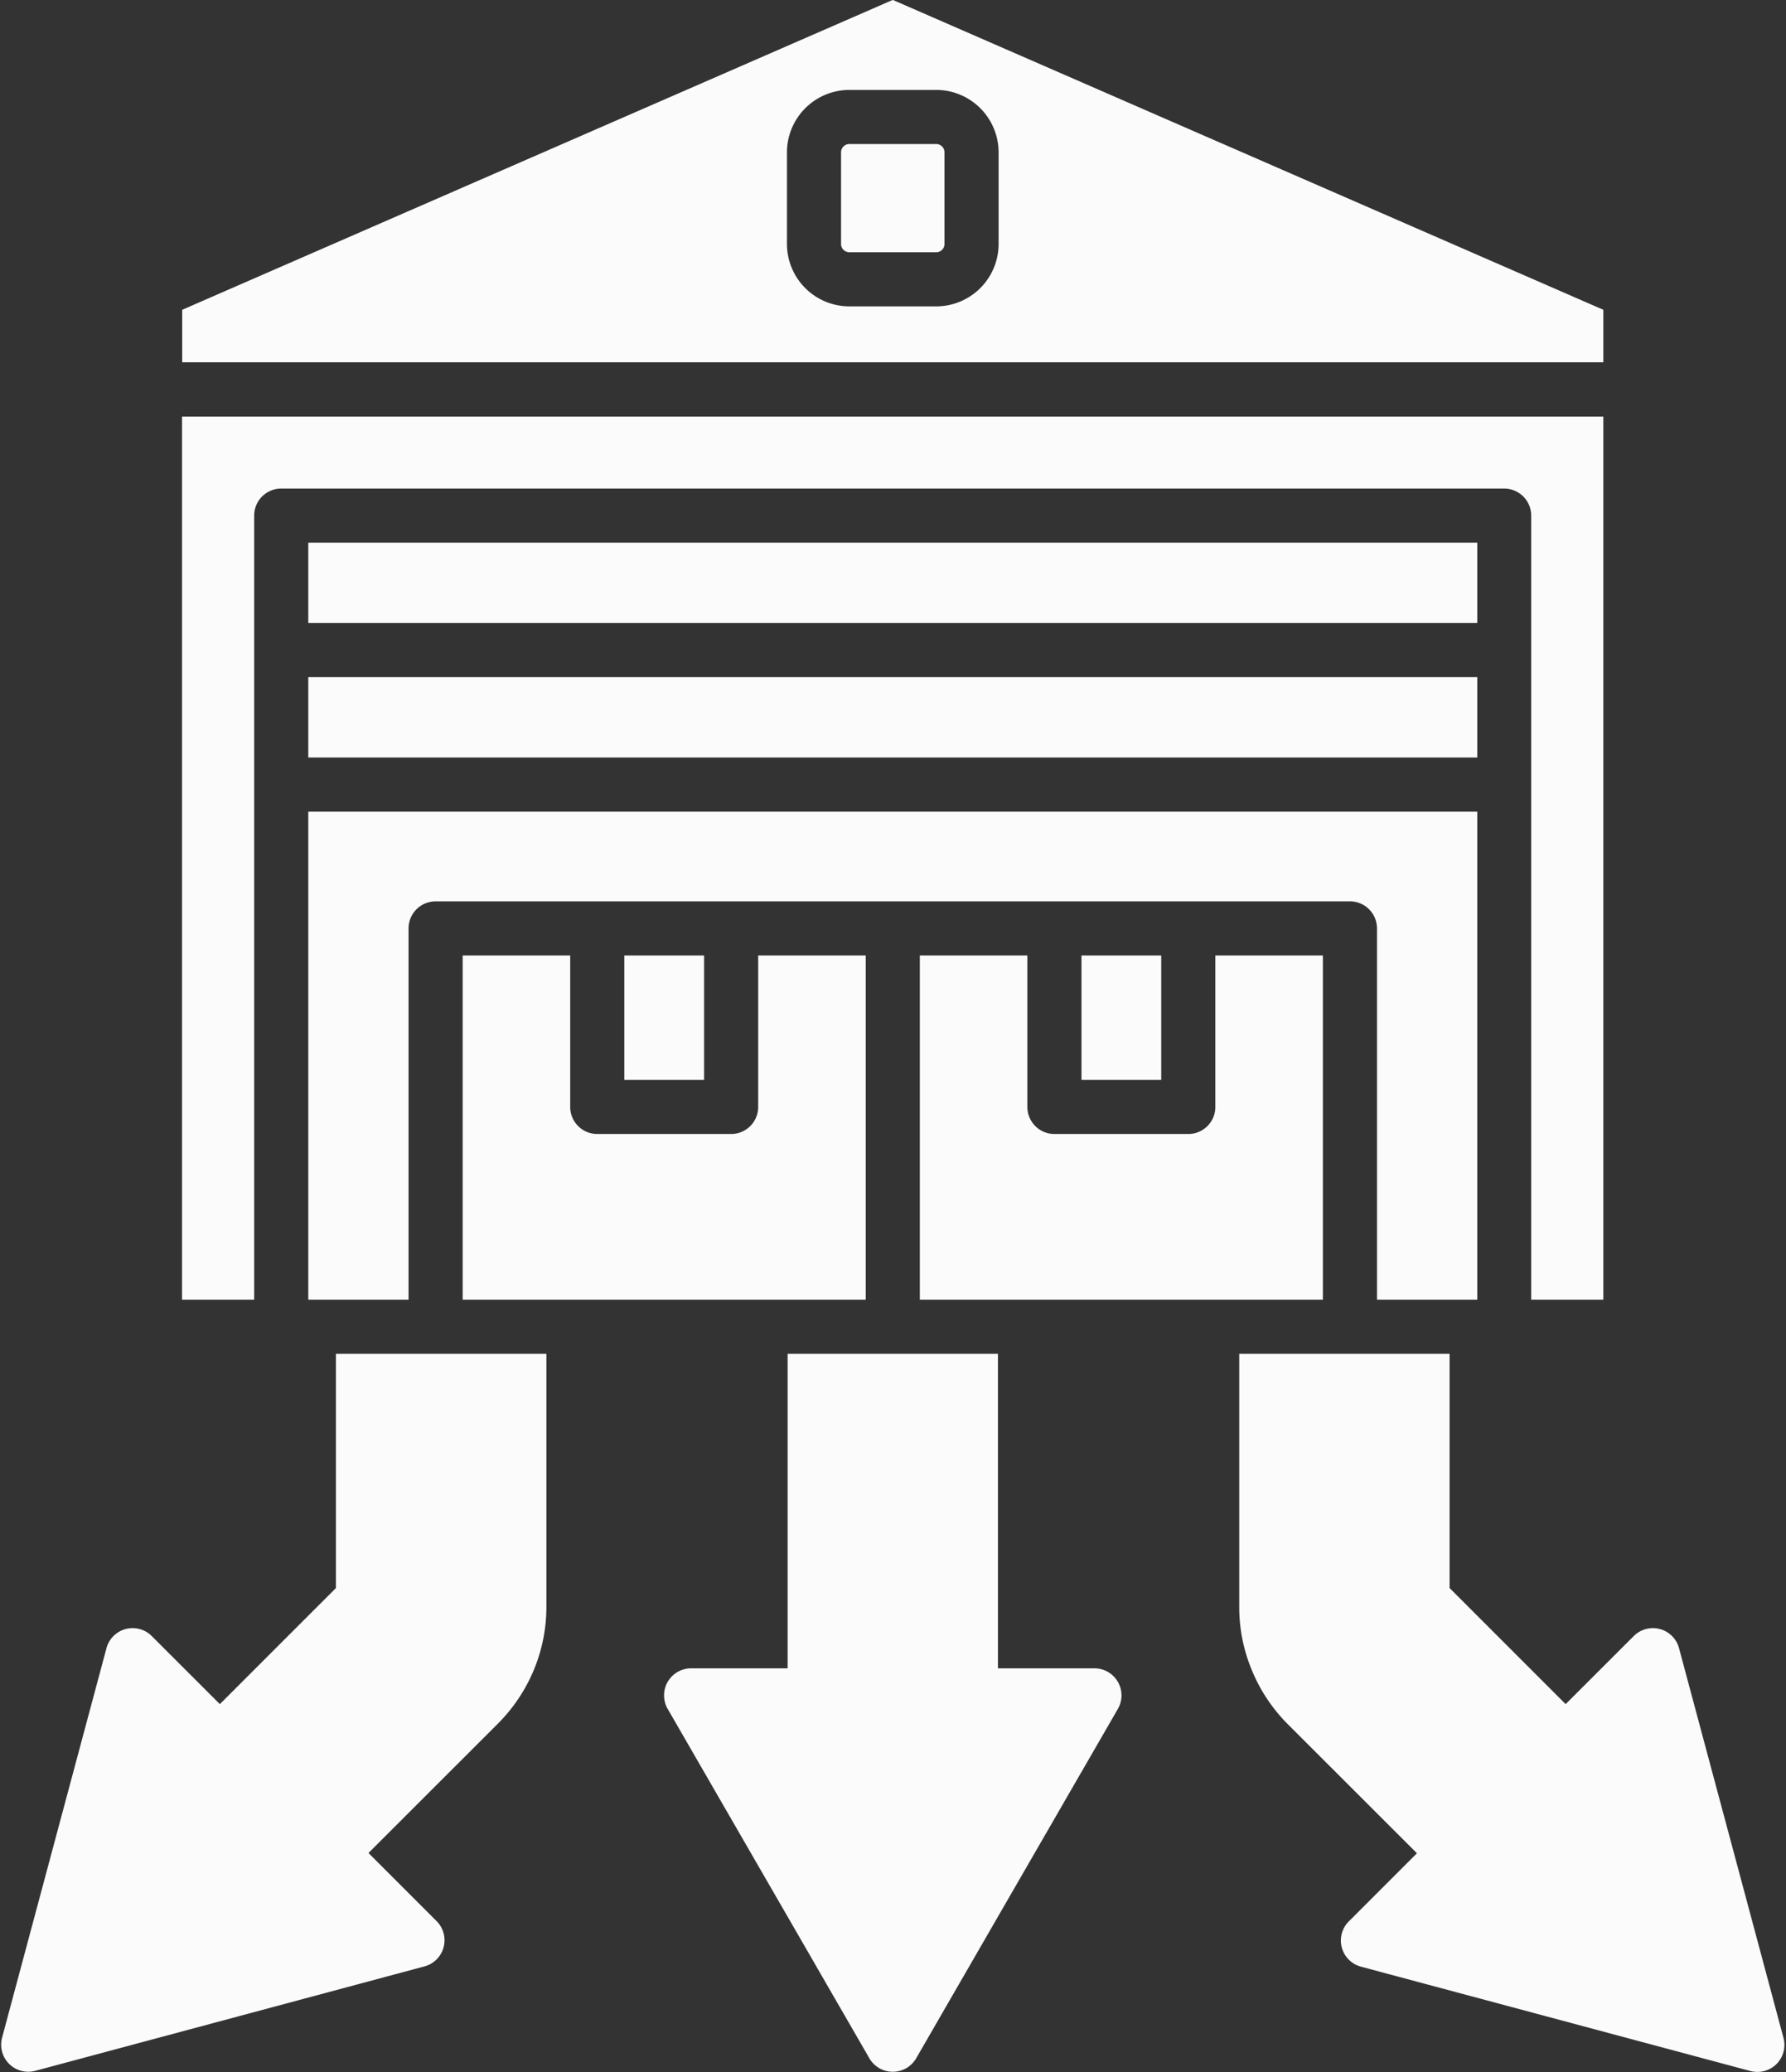 <?xml version="1.0" encoding="UTF-8" standalone="no"?><svg xmlns="http://www.w3.org/2000/svg" xmlns:xlink="http://www.w3.org/1999/xlink" data-name="Layer 1" fill="#fcfbfb" height="459.5" preserveAspectRatio="xMidYMid meet" version="1" viewBox="58.0 26.3 396.1 459.5" width="396.1" zoomAndPan="magnify"><rect x="58.0" y="26.3" width="396.1" height="459.5" fill="#333333" stroke="none"/><g data-name="Layer_1"><g data-name="626963232"><g data-name="653768232" id="change1_1"><path d="M256,26.28,98.41,95v11.64H413.59V95ZM279.47,80.4a13.85,13.85,0,0,1-13.84,13.84H246.37A13.85,13.85,0,0,1,232.53,80.4V60.08a13.86,13.86,0,0,1,13.84-13.84h19.26a13.86,13.86,0,0,1,13.84,13.84Z"/></g><g data-name="653766440" id="change1_7"><path d="M413.59,118.68V314.51h-16V140.64a6,6,0,0,0-6-6H120.37a6,6,0,0,0-6,6V314.51h-16V118.68Z"/></g><g data-name="653767280" id="change1_9"><path d="M385.63,206.29V314.51H363.39V232.18a6,6,0,0,0-6-6H154.61a6,6,0,0,0-6,6v82.33H126.37V206.29Z"/><path d="M126.37 176.46H385.63V194.28H126.37z"/><path d="M126.37 146.64H385.63V164.46H126.37z"/></g><g data-name="653763976" id="change1_3"><path d="M267.47,60.08V80.4a1.84,1.84,0,0,1-1.84,1.84H246.37a1.84,1.84,0,0,1-1.84-1.84V60.08a1.84,1.84,0,0,1,1.84-1.84h19.26A1.84,1.84,0,0,1,267.47,60.08Z"/></g><g data-name="626972024" id="change1_4"><path d="M250,238.18v76.33H160.61V238.18h23.85v33.59a6,6,0,0,0,6,6h29.69a6,6,0,0,0,6-6V238.18Z"/></g><g data-name="626969728" id="change1_8"><path d="M196.46 238.18H214.15V265.76H196.46z"/></g><g data-name="626967488" id="change1_6"><path d="M351.39,238.18v76.33H262V238.18h23.85v33.59a6,6,0,0,0,6,6h29.69a6,6,0,0,0,6-6V238.18Z"/></g><g data-name="626967880" id="change1_2"><path d="M297.85 238.18H315.54V265.76H297.85z"/></g><g data-name="626962280" id="change1_5"><path d="M179.18,326.51V382.6a36.4,36.4,0,0,1-2.78,14,36.87,36.87,0,0,1-8,11.95l-28.68,28.66,15.14,15.14a6,6,0,0,1-2.69,10L65.81,485.52a6.28,6.28,0,0,1-1.55.2,6,6,0,0,1-5.8-7.55l23.16-86.4a6,6,0,0,1,10-2.7l15.14,15.13,25.74-25.74V326.51Z"/><path d="M305.92,399.26a6,6,0,0,1,0,6L261.2,482.72a6,6,0,0,1-10.4,0l-44.72-77.46a6,6,0,0,1,5.19-9h21.41V326.51h46.64v69.75h21.4A6,6,0,0,1,305.92,399.26Z"/><path d="M452,484a6,6,0,0,1-4.24,1.76,6.28,6.28,0,0,1-1.55-.2l-86.41-23.15a6,6,0,0,1-2.69-10l15.14-15.14-28.68-28.66a36.68,36.68,0,0,1-7.94-11.95,36.22,36.22,0,0,1-2.79-14V326.51h46.65v51.95l25.74,25.74,15.14-15.13a6,6,0,0,1,10,2.7l23.16,86.4A6,6,0,0,1,452,484Z"/></g></g></g></svg>